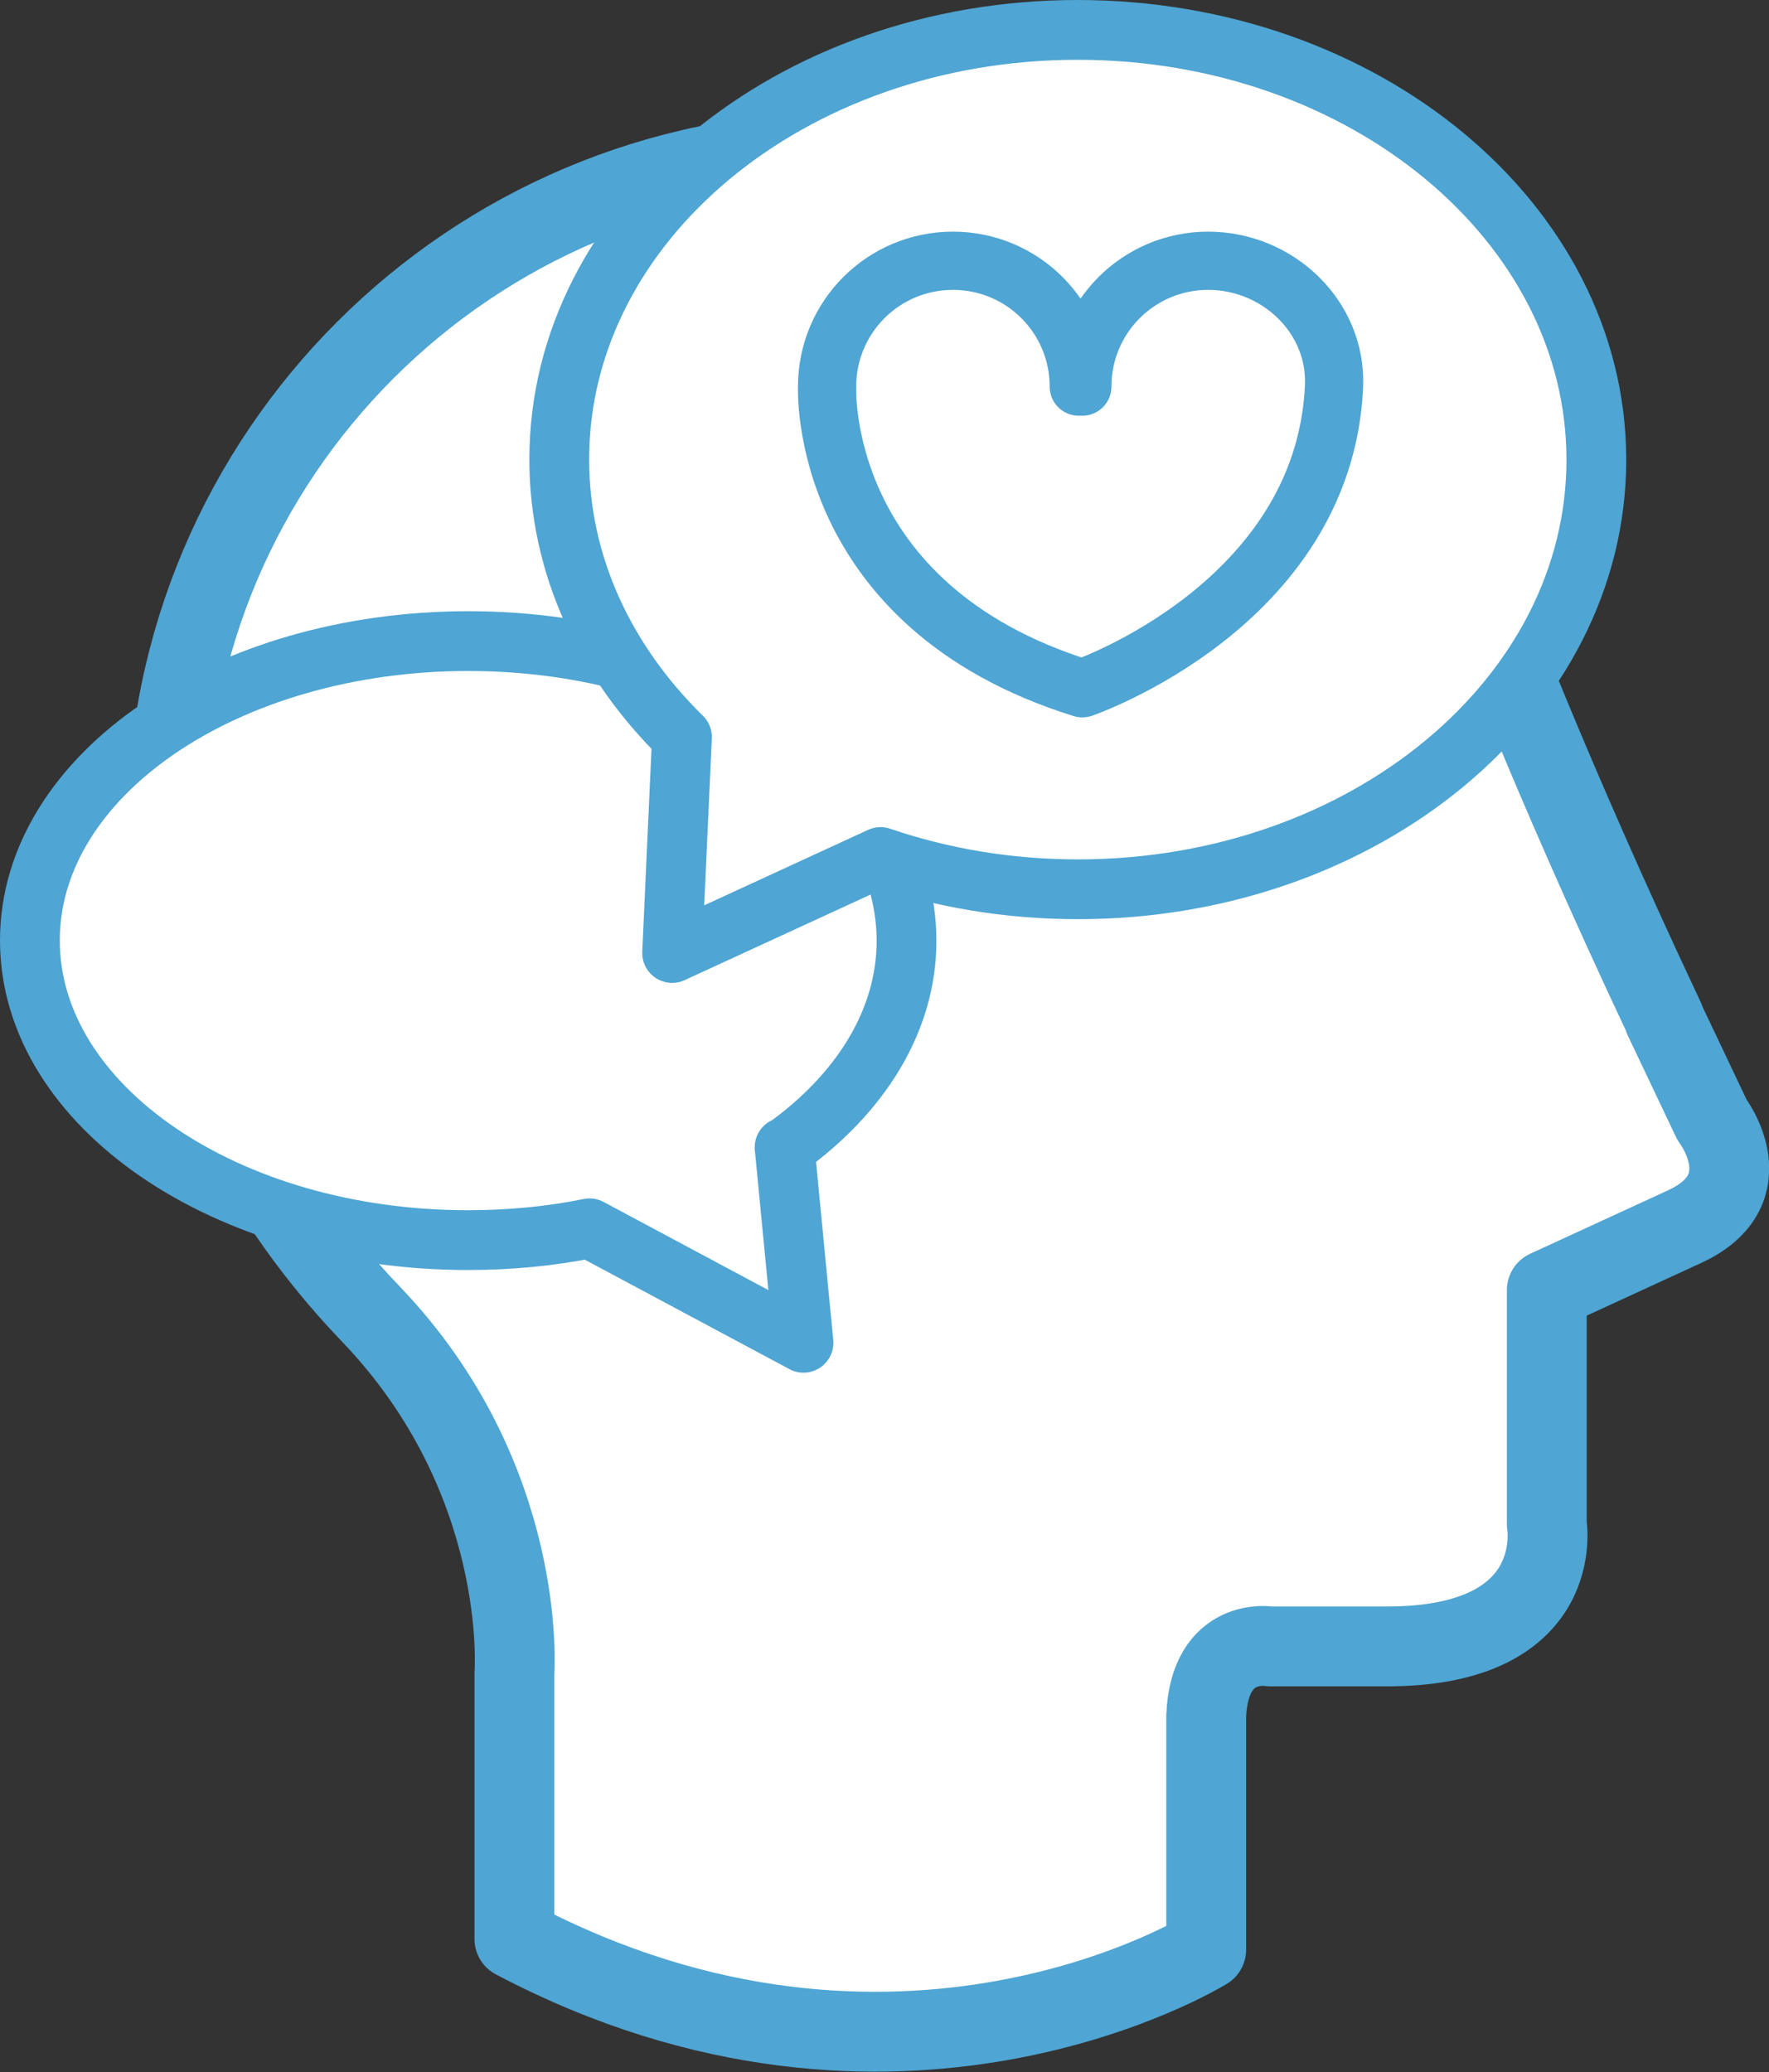 <svg id="b" xmlns="http://www.w3.org/2000/svg" viewBox="0 0 44.98 52.68"><rect x="0" y="0" width="44.98" height="52.68" fill="#333333" stroke="none"/><g id="c" stroke="#4fa5d3" stroke-linecap="round" stroke-linejoin="round"><path d="M42.31 25.9l1.22 2.57s1.35 1.76-.68 2.71l-3.52 1.62v5.95s.54 3.11-4.06 3.11h-2.98s-1.53-.27-1.62 1.76v5.95s-7.85 4.87-17.59-.27v-6.77s.37-4.93-3.65-9.12c-3.1-3.23-5.19-7.5-5.19-12.33 0-9.51 7.72-17.23 17.25-17.23 7.44 0 13.78 4.71 16.2 11.31 0 0 1.65 4.42 4.63 10.74z" fill="#fff" stroke-width="2.03"/><path d="M19.95 29.19c1.92-1.37 3.1-3.23 3.1-5.27 0-4.21-4.99-7.62-11.14-7.62S.76 19.7.76 23.91s4.99 7.62 11.14 7.62c1.07 0 2.11-.1 3.09-.3l5.44 2.91-.48-4.97z" fill="#fff" stroke-width="1.52"/><path d="M22.39 21.79c1.55.53 3.24.82 5.02.82 7.28 0 13.18-4.89 13.18-10.92S34.68.76 27.4.76 14.22 5.65 14.22 11.68c0 2.69 1.17 5.15 3.12 7.06l-.25 5.49 5.3-2.44z" fill="#fff" stroke-width="1.52"/><path d="M27.43 9.83c0-1.77-1.43-3.2-3.2-3.2s-3.2 1.43-3.2 3.2c0 0-.26 5.57 6.49 7.67 0 0 6.14-2.1 6.4-7.67.08-1.77-1.43-3.2-3.2-3.2s-3.2 1.43-3.2 3.2" fill="none" stroke-width="1.48"/></g></svg>